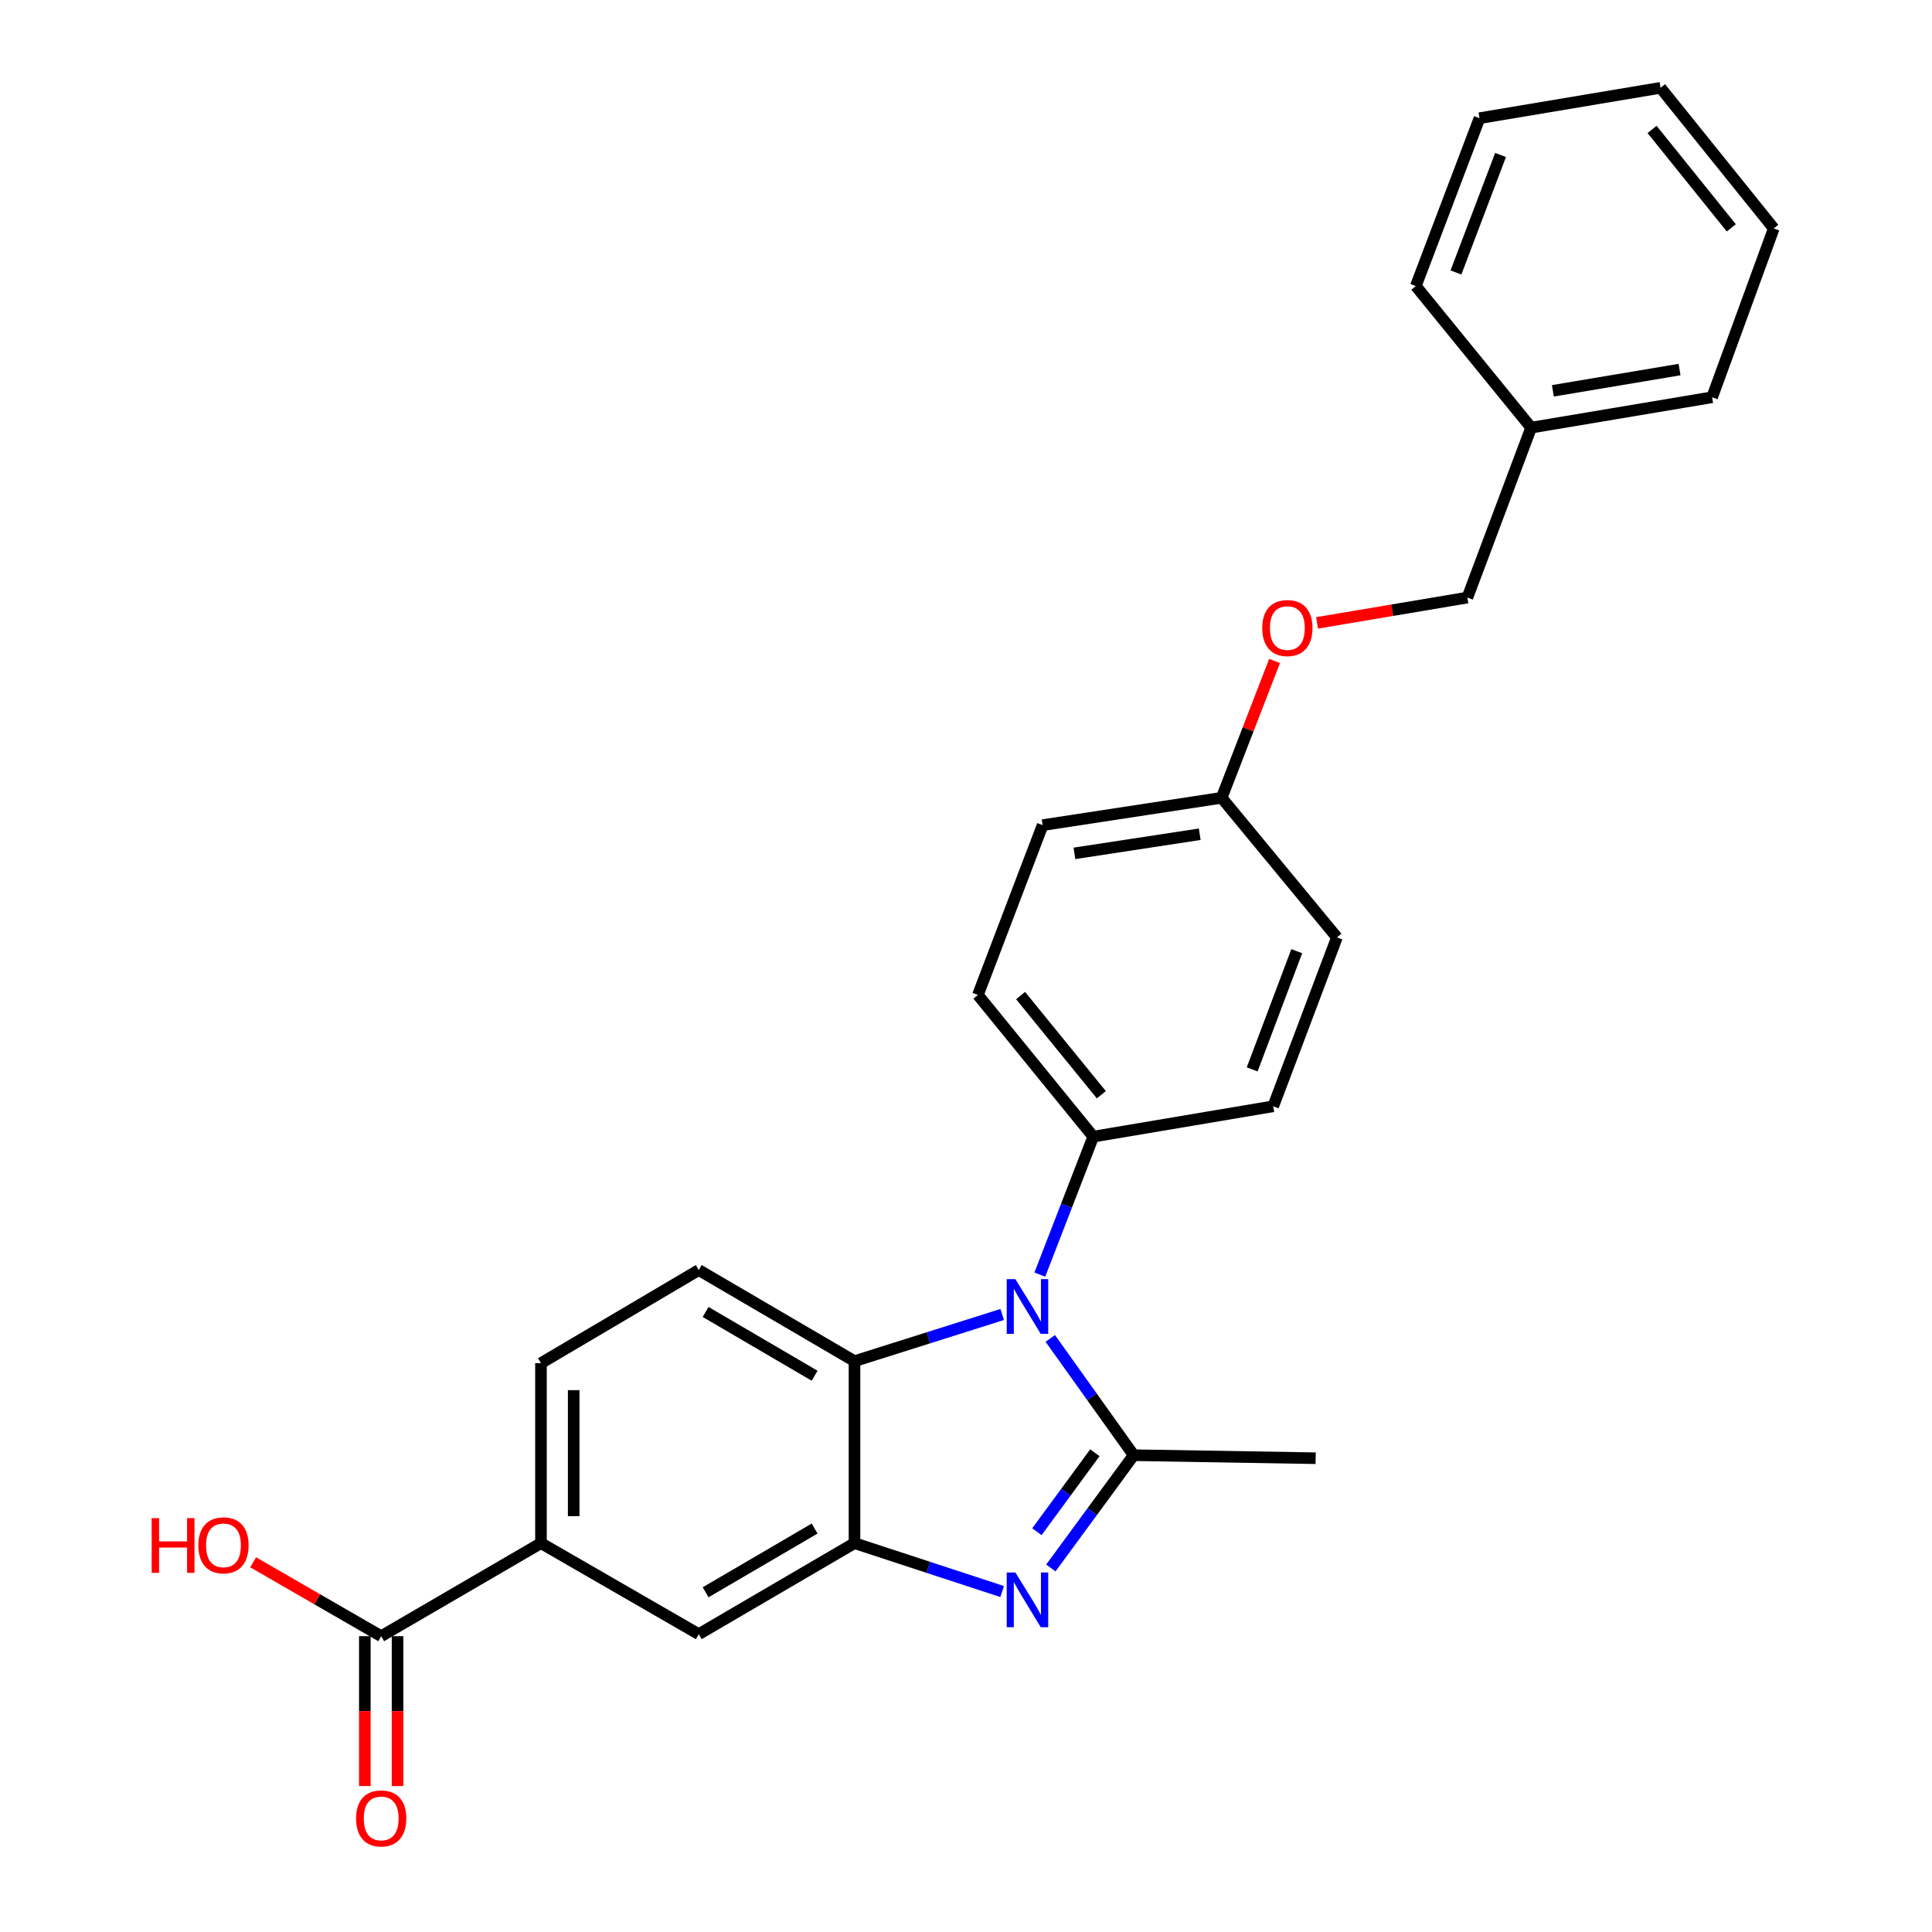 <?xml version='1.0' encoding='iso-8859-1'?>
<svg version='1.1' baseProfile='full'
              xmlns='http://www.w3.org/2000/svg'
                      xmlns:rdkit='http://www.rdkit.org/xml'
                      xmlns:xlink='http://www.w3.org/1999/xlink'
                  xml:space='preserve'
width='1000px' height='1000px' viewBox='0 0 1000 1000'>
<!-- END OF HEADER -->
<rect style='opacity:1.0;fill:#FFFFFF;stroke:none' width='1000' height='1000' x='0' y='0'> </rect>
<path class='bond-0' d='M 586.781,753.207 L 565.2,722.99' style='fill:none;fill-rule:evenodd;stroke:#000000;stroke-width:6px;stroke-linecap:butt;stroke-linejoin:miter;stroke-opacity:1' />
<path class='bond-0' d='M 565.2,722.99 L 543.618,692.773' style='fill:none;fill-rule:evenodd;stroke:#0000FF;stroke-width:6px;stroke-linecap:butt;stroke-linejoin:miter;stroke-opacity:1' />
<path class='bond-1' d='M 586.781,753.207 L 565.349,782.396' style='fill:none;fill-rule:evenodd;stroke:#000000;stroke-width:6px;stroke-linecap:butt;stroke-linejoin:miter;stroke-opacity:1' />
<path class='bond-1' d='M 565.349,782.396 L 543.918,811.586' style='fill:none;fill-rule:evenodd;stroke:#0000FF;stroke-width:6px;stroke-linecap:butt;stroke-linejoin:miter;stroke-opacity:1' />
<path class='bond-1' d='M 566.703,751.943 L 551.701,772.375' style='fill:none;fill-rule:evenodd;stroke:#000000;stroke-width:6px;stroke-linecap:butt;stroke-linejoin:miter;stroke-opacity:1' />
<path class='bond-1' d='M 551.701,772.375 L 536.698,792.808' style='fill:none;fill-rule:evenodd;stroke:#0000FF;stroke-width:6px;stroke-linecap:butt;stroke-linejoin:miter;stroke-opacity:1' />
<path class='bond-14' d='M 586.781,753.207 L 680.973,754.769' style='fill:none;fill-rule:evenodd;stroke:#000000;stroke-width:6px;stroke-linecap:butt;stroke-linejoin:miter;stroke-opacity:1' />
<path class='bond-3' d='M 518.729,680.383 L 480.505,692.459' style='fill:none;fill-rule:evenodd;stroke:#0000FF;stroke-width:6px;stroke-linecap:butt;stroke-linejoin:miter;stroke-opacity:1' />
<path class='bond-3' d='M 480.505,692.459 L 442.281,704.535' style='fill:none;fill-rule:evenodd;stroke:#000000;stroke-width:6px;stroke-linecap:butt;stroke-linejoin:miter;stroke-opacity:1' />
<path class='bond-7' d='M 538.211,659.731 L 552.036,624.026' style='fill:none;fill-rule:evenodd;stroke:#0000FF;stroke-width:6px;stroke-linecap:butt;stroke-linejoin:miter;stroke-opacity:1' />
<path class='bond-7' d='M 552.036,624.026 L 565.86,588.322' style='fill:none;fill-rule:evenodd;stroke:#000000;stroke-width:6px;stroke-linecap:butt;stroke-linejoin:miter;stroke-opacity:1' />
<path class='bond-2' d='M 518.721,823.776 L 480.501,811.252' style='fill:none;fill-rule:evenodd;stroke:#0000FF;stroke-width:6px;stroke-linecap:butt;stroke-linejoin:miter;stroke-opacity:1' />
<path class='bond-2' d='M 480.501,811.252 L 442.281,798.727' style='fill:none;fill-rule:evenodd;stroke:#000000;stroke-width:6px;stroke-linecap:butt;stroke-linejoin:miter;stroke-opacity:1' />
<path class='bond-5' d='M 442.281,798.727 L 361.682,845.847' style='fill:none;fill-rule:evenodd;stroke:#000000;stroke-width:6px;stroke-linecap:butt;stroke-linejoin:miter;stroke-opacity:1' />
<path class='bond-5' d='M 421.645,791.178 L 365.226,824.161' style='fill:none;fill-rule:evenodd;stroke:#000000;stroke-width:6px;stroke-linecap:butt;stroke-linejoin:miter;stroke-opacity:1' />
<path class='bond-26' d='M 442.281,798.727 L 442.281,704.535' style='fill:none;fill-rule:evenodd;stroke:#000000;stroke-width:6px;stroke-linecap:butt;stroke-linejoin:miter;stroke-opacity:1' />
<path class='bond-8' d='M 442.281,704.535 L 361.682,657.378' style='fill:none;fill-rule:evenodd;stroke:#000000;stroke-width:6px;stroke-linecap:butt;stroke-linejoin:miter;stroke-opacity:1' />
<path class='bond-8' d='M 421.64,712.077 L 365.221,679.067' style='fill:none;fill-rule:evenodd;stroke:#000000;stroke-width:6px;stroke-linecap:butt;stroke-linejoin:miter;stroke-opacity:1' />
<path class='bond-4' d='M 197.304,846.891 L 280.01,798.727' style='fill:none;fill-rule:evenodd;stroke:#000000;stroke-width:6px;stroke-linecap:butt;stroke-linejoin:miter;stroke-opacity:1' />
<path class='bond-10' d='M 188.838,846.891 L 188.838,885.673' style='fill:none;fill-rule:evenodd;stroke:#000000;stroke-width:6px;stroke-linecap:butt;stroke-linejoin:miter;stroke-opacity:1' />
<path class='bond-10' d='M 188.838,885.673 L 188.838,924.454' style='fill:none;fill-rule:evenodd;stroke:#FF0000;stroke-width:6px;stroke-linecap:butt;stroke-linejoin:miter;stroke-opacity:1' />
<path class='bond-10' d='M 205.77,846.891 L 205.77,885.673' style='fill:none;fill-rule:evenodd;stroke:#000000;stroke-width:6px;stroke-linecap:butt;stroke-linejoin:miter;stroke-opacity:1' />
<path class='bond-10' d='M 205.77,885.673 L 205.77,924.454' style='fill:none;fill-rule:evenodd;stroke:#FF0000;stroke-width:6px;stroke-linecap:butt;stroke-linejoin:miter;stroke-opacity:1' />
<path class='bond-16' d='M 197.304,846.891 L 164.165,827.767' style='fill:none;fill-rule:evenodd;stroke:#000000;stroke-width:6px;stroke-linecap:butt;stroke-linejoin:miter;stroke-opacity:1' />
<path class='bond-16' d='M 164.165,827.767 L 131.027,808.643' style='fill:none;fill-rule:evenodd;stroke:#FF0000;stroke-width:6px;stroke-linecap:butt;stroke-linejoin:miter;stroke-opacity:1' />
<path class='bond-6' d='M 361.682,845.847 L 280.01,798.727' style='fill:none;fill-rule:evenodd;stroke:#000000;stroke-width:6px;stroke-linecap:butt;stroke-linejoin:miter;stroke-opacity:1' />
<path class='bond-28' d='M 280.01,798.727 L 280.01,705.57' style='fill:none;fill-rule:evenodd;stroke:#000000;stroke-width:6px;stroke-linecap:butt;stroke-linejoin:miter;stroke-opacity:1' />
<path class='bond-28' d='M 296.943,784.754 L 296.943,719.544' style='fill:none;fill-rule:evenodd;stroke:#000000;stroke-width:6px;stroke-linecap:butt;stroke-linejoin:miter;stroke-opacity:1' />
<path class='bond-11' d='M 565.86,588.322 L 506.163,514.994' style='fill:none;fill-rule:evenodd;stroke:#000000;stroke-width:6px;stroke-linecap:butt;stroke-linejoin:miter;stroke-opacity:1' />
<path class='bond-11' d='M 570.037,566.632 L 528.249,515.303' style='fill:none;fill-rule:evenodd;stroke:#000000;stroke-width:6px;stroke-linecap:butt;stroke-linejoin:miter;stroke-opacity:1' />
<path class='bond-12' d='M 565.86,588.322 L 659.017,572.612' style='fill:none;fill-rule:evenodd;stroke:#000000;stroke-width:6px;stroke-linecap:butt;stroke-linejoin:miter;stroke-opacity:1' />
<path class='bond-9' d='M 361.682,657.378 L 280.01,705.57' style='fill:none;fill-rule:evenodd;stroke:#000000;stroke-width:6px;stroke-linecap:butt;stroke-linejoin:miter;stroke-opacity:1' />
<path class='bond-19' d='M 506.163,514.994 L 539.671,427.086' style='fill:none;fill-rule:evenodd;stroke:#000000;stroke-width:6px;stroke-linecap:butt;stroke-linejoin:miter;stroke-opacity:1' />
<path class='bond-18' d='M 659.017,572.612 L 691.989,485.193' style='fill:none;fill-rule:evenodd;stroke:#000000;stroke-width:6px;stroke-linecap:butt;stroke-linejoin:miter;stroke-opacity:1' />
<path class='bond-18' d='M 648.12,553.524 L 671.2,492.33' style='fill:none;fill-rule:evenodd;stroke:#000000;stroke-width:6px;stroke-linecap:butt;stroke-linejoin:miter;stroke-opacity:1' />
<path class='bond-13' d='M 659.715,342.11 L 646.018,377.524' style='fill:none;fill-rule:evenodd;stroke:#FF0000;stroke-width:6px;stroke-linecap:butt;stroke-linejoin:miter;stroke-opacity:1' />
<path class='bond-13' d='M 646.018,377.524 L 632.32,412.938' style='fill:none;fill-rule:evenodd;stroke:#000000;stroke-width:6px;stroke-linecap:butt;stroke-linejoin:miter;stroke-opacity:1' />
<path class='bond-17' d='M 681.698,322.405 L 720.605,315.853' style='fill:none;fill-rule:evenodd;stroke:#FF0000;stroke-width:6px;stroke-linecap:butt;stroke-linejoin:miter;stroke-opacity:1' />
<path class='bond-17' d='M 720.605,315.853 L 759.512,309.301' style='fill:none;fill-rule:evenodd;stroke:#000000;stroke-width:6px;stroke-linecap:butt;stroke-linejoin:miter;stroke-opacity:1' />
<path class='bond-15' d='M 632.32,412.938 L 691.989,485.193' style='fill:none;fill-rule:evenodd;stroke:#000000;stroke-width:6px;stroke-linecap:butt;stroke-linejoin:miter;stroke-opacity:1' />
<path class='bond-27' d='M 632.32,412.938 L 539.671,427.086' style='fill:none;fill-rule:evenodd;stroke:#000000;stroke-width:6px;stroke-linecap:butt;stroke-linejoin:miter;stroke-opacity:1' />
<path class='bond-27' d='M 620.979,431.799 L 556.124,441.702' style='fill:none;fill-rule:evenodd;stroke:#000000;stroke-width:6px;stroke-linecap:butt;stroke-linejoin:miter;stroke-opacity:1' />
<path class='bond-20' d='M 759.512,309.301 L 792.521,221.346' style='fill:none;fill-rule:evenodd;stroke:#000000;stroke-width:6px;stroke-linecap:butt;stroke-linejoin:miter;stroke-opacity:1' />
<path class='bond-21' d='M 792.521,221.346 L 886.186,205.627' style='fill:none;fill-rule:evenodd;stroke:#000000;stroke-width:6px;stroke-linecap:butt;stroke-linejoin:miter;stroke-opacity:1' />
<path class='bond-21' d='M 803.768,202.289 L 869.334,191.286' style='fill:none;fill-rule:evenodd;stroke:#000000;stroke-width:6px;stroke-linecap:butt;stroke-linejoin:miter;stroke-opacity:1' />
<path class='bond-22' d='M 792.521,221.346 L 732.824,148.056' style='fill:none;fill-rule:evenodd;stroke:#000000;stroke-width:6px;stroke-linecap:butt;stroke-linejoin:miter;stroke-opacity:1' />
<path class='bond-24' d='M 886.186,205.627 L 918.104,118.246' style='fill:none;fill-rule:evenodd;stroke:#000000;stroke-width:6px;stroke-linecap:butt;stroke-linejoin:miter;stroke-opacity:1' />
<path class='bond-23' d='M 732.824,148.056 L 765.796,61.174' style='fill:none;fill-rule:evenodd;stroke:#000000;stroke-width:6px;stroke-linecap:butt;stroke-linejoin:miter;stroke-opacity:1' />
<path class='bond-23' d='M 753.601,141.032 L 776.681,80.214' style='fill:none;fill-rule:evenodd;stroke:#000000;stroke-width:6px;stroke-linecap:butt;stroke-linejoin:miter;stroke-opacity:1' />
<path class='bond-25' d='M 765.796,61.174 L 859.508,45.455' style='fill:none;fill-rule:evenodd;stroke:#000000;stroke-width:6px;stroke-linecap:butt;stroke-linejoin:miter;stroke-opacity:1' />
<path class='bond-29' d='M 918.104,118.246 L 859.508,45.455' style='fill:none;fill-rule:evenodd;stroke:#000000;stroke-width:6px;stroke-linecap:butt;stroke-linejoin:miter;stroke-opacity:1' />
<path class='bond-29' d='M 896.125,117.945 L 855.108,66.991' style='fill:none;fill-rule:evenodd;stroke:#000000;stroke-width:6px;stroke-linecap:butt;stroke-linejoin:miter;stroke-opacity:1' />
<path  class='atom-1' d='M 525.556 662.089
L 534.836 677.089
Q 535.756 678.569, 537.236 681.249
Q 538.716 683.929, 538.796 684.089
L 538.796 662.089
L 542.556 662.089
L 542.556 690.409
L 538.676 690.409
L 528.716 674.009
Q 527.556 672.089, 526.316 669.889
Q 525.116 667.689, 524.756 667.009
L 524.756 690.409
L 521.076 690.409
L 521.076 662.089
L 525.556 662.089
' fill='#0000FF'/>
<path  class='atom-2' d='M 525.556 813.908
L 534.836 828.908
Q 535.756 830.388, 537.236 833.068
Q 538.716 835.748, 538.796 835.908
L 538.796 813.908
L 542.556 813.908
L 542.556 842.228
L 538.676 842.228
L 528.716 825.828
Q 527.556 823.908, 526.316 821.708
Q 525.116 819.508, 524.756 818.828
L 524.756 842.228
L 521.076 842.228
L 521.076 813.908
L 525.556 813.908
' fill='#0000FF'/>
<path  class='atom-11' d='M 184.304 941.21
Q 184.304 934.41, 187.664 930.61
Q 191.024 926.81, 197.304 926.81
Q 203.584 926.81, 206.944 930.61
Q 210.304 934.41, 210.304 941.21
Q 210.304 948.09, 206.904 952.01
Q 203.504 955.89, 197.304 955.89
Q 191.064 955.89, 187.664 952.01
Q 184.304 948.13, 184.304 941.21
M 197.304 952.69
Q 201.624 952.69, 203.944 949.81
Q 206.304 946.89, 206.304 941.21
Q 206.304 935.65, 203.944 932.85
Q 201.624 930.01, 197.304 930.01
Q 192.984 930.01, 190.624 932.81
Q 188.304 935.61, 188.304 941.21
Q 188.304 946.93, 190.624 949.81
Q 192.984 952.69, 197.304 952.69
' fill='#FF0000'/>
<path  class='atom-14' d='M 653.336 325.072
Q 653.336 318.272, 656.696 314.472
Q 660.056 310.672, 666.336 310.672
Q 672.616 310.672, 675.976 314.472
Q 679.336 318.272, 679.336 325.072
Q 679.336 331.952, 675.936 335.872
Q 672.536 339.752, 666.336 339.752
Q 660.096 339.752, 656.696 335.872
Q 653.336 331.992, 653.336 325.072
M 666.336 336.552
Q 670.656 336.552, 672.976 333.672
Q 675.336 330.752, 675.336 325.072
Q 675.336 319.512, 672.976 316.712
Q 670.656 313.872, 666.336 313.872
Q 662.016 313.872, 659.656 316.672
Q 657.336 319.472, 657.336 325.072
Q 657.336 330.792, 659.656 333.672
Q 662.016 336.552, 666.336 336.552
' fill='#FF0000'/>
<path  class='atom-17' d='M 78.51 785.781
L 82.35 785.781
L 82.35 797.821
L 96.83 797.821
L 96.83 785.781
L 100.67 785.781
L 100.67 814.101
L 96.83 814.101
L 96.83 801.021
L 82.35 801.021
L 82.35 814.101
L 78.51 814.101
L 78.51 785.781
' fill='#FF0000'/>
<path  class='atom-17' d='M 102.67 799.861
Q 102.67 793.061, 106.03 789.261
Q 109.39 785.461, 115.67 785.461
Q 121.95 785.461, 125.31 789.261
Q 128.67 793.061, 128.67 799.861
Q 128.67 806.741, 125.27 810.661
Q 121.87 814.541, 115.67 814.541
Q 109.43 814.541, 106.03 810.661
Q 102.67 806.781, 102.67 799.861
M 115.67 811.341
Q 119.99 811.341, 122.31 808.461
Q 124.67 805.541, 124.67 799.861
Q 124.67 794.301, 122.31 791.501
Q 119.99 788.661, 115.67 788.661
Q 111.35 788.661, 108.99 791.461
Q 106.67 794.261, 106.67 799.861
Q 106.67 805.581, 108.99 808.461
Q 111.35 811.341, 115.67 811.341
' fill='#FF0000'/>
</svg>
